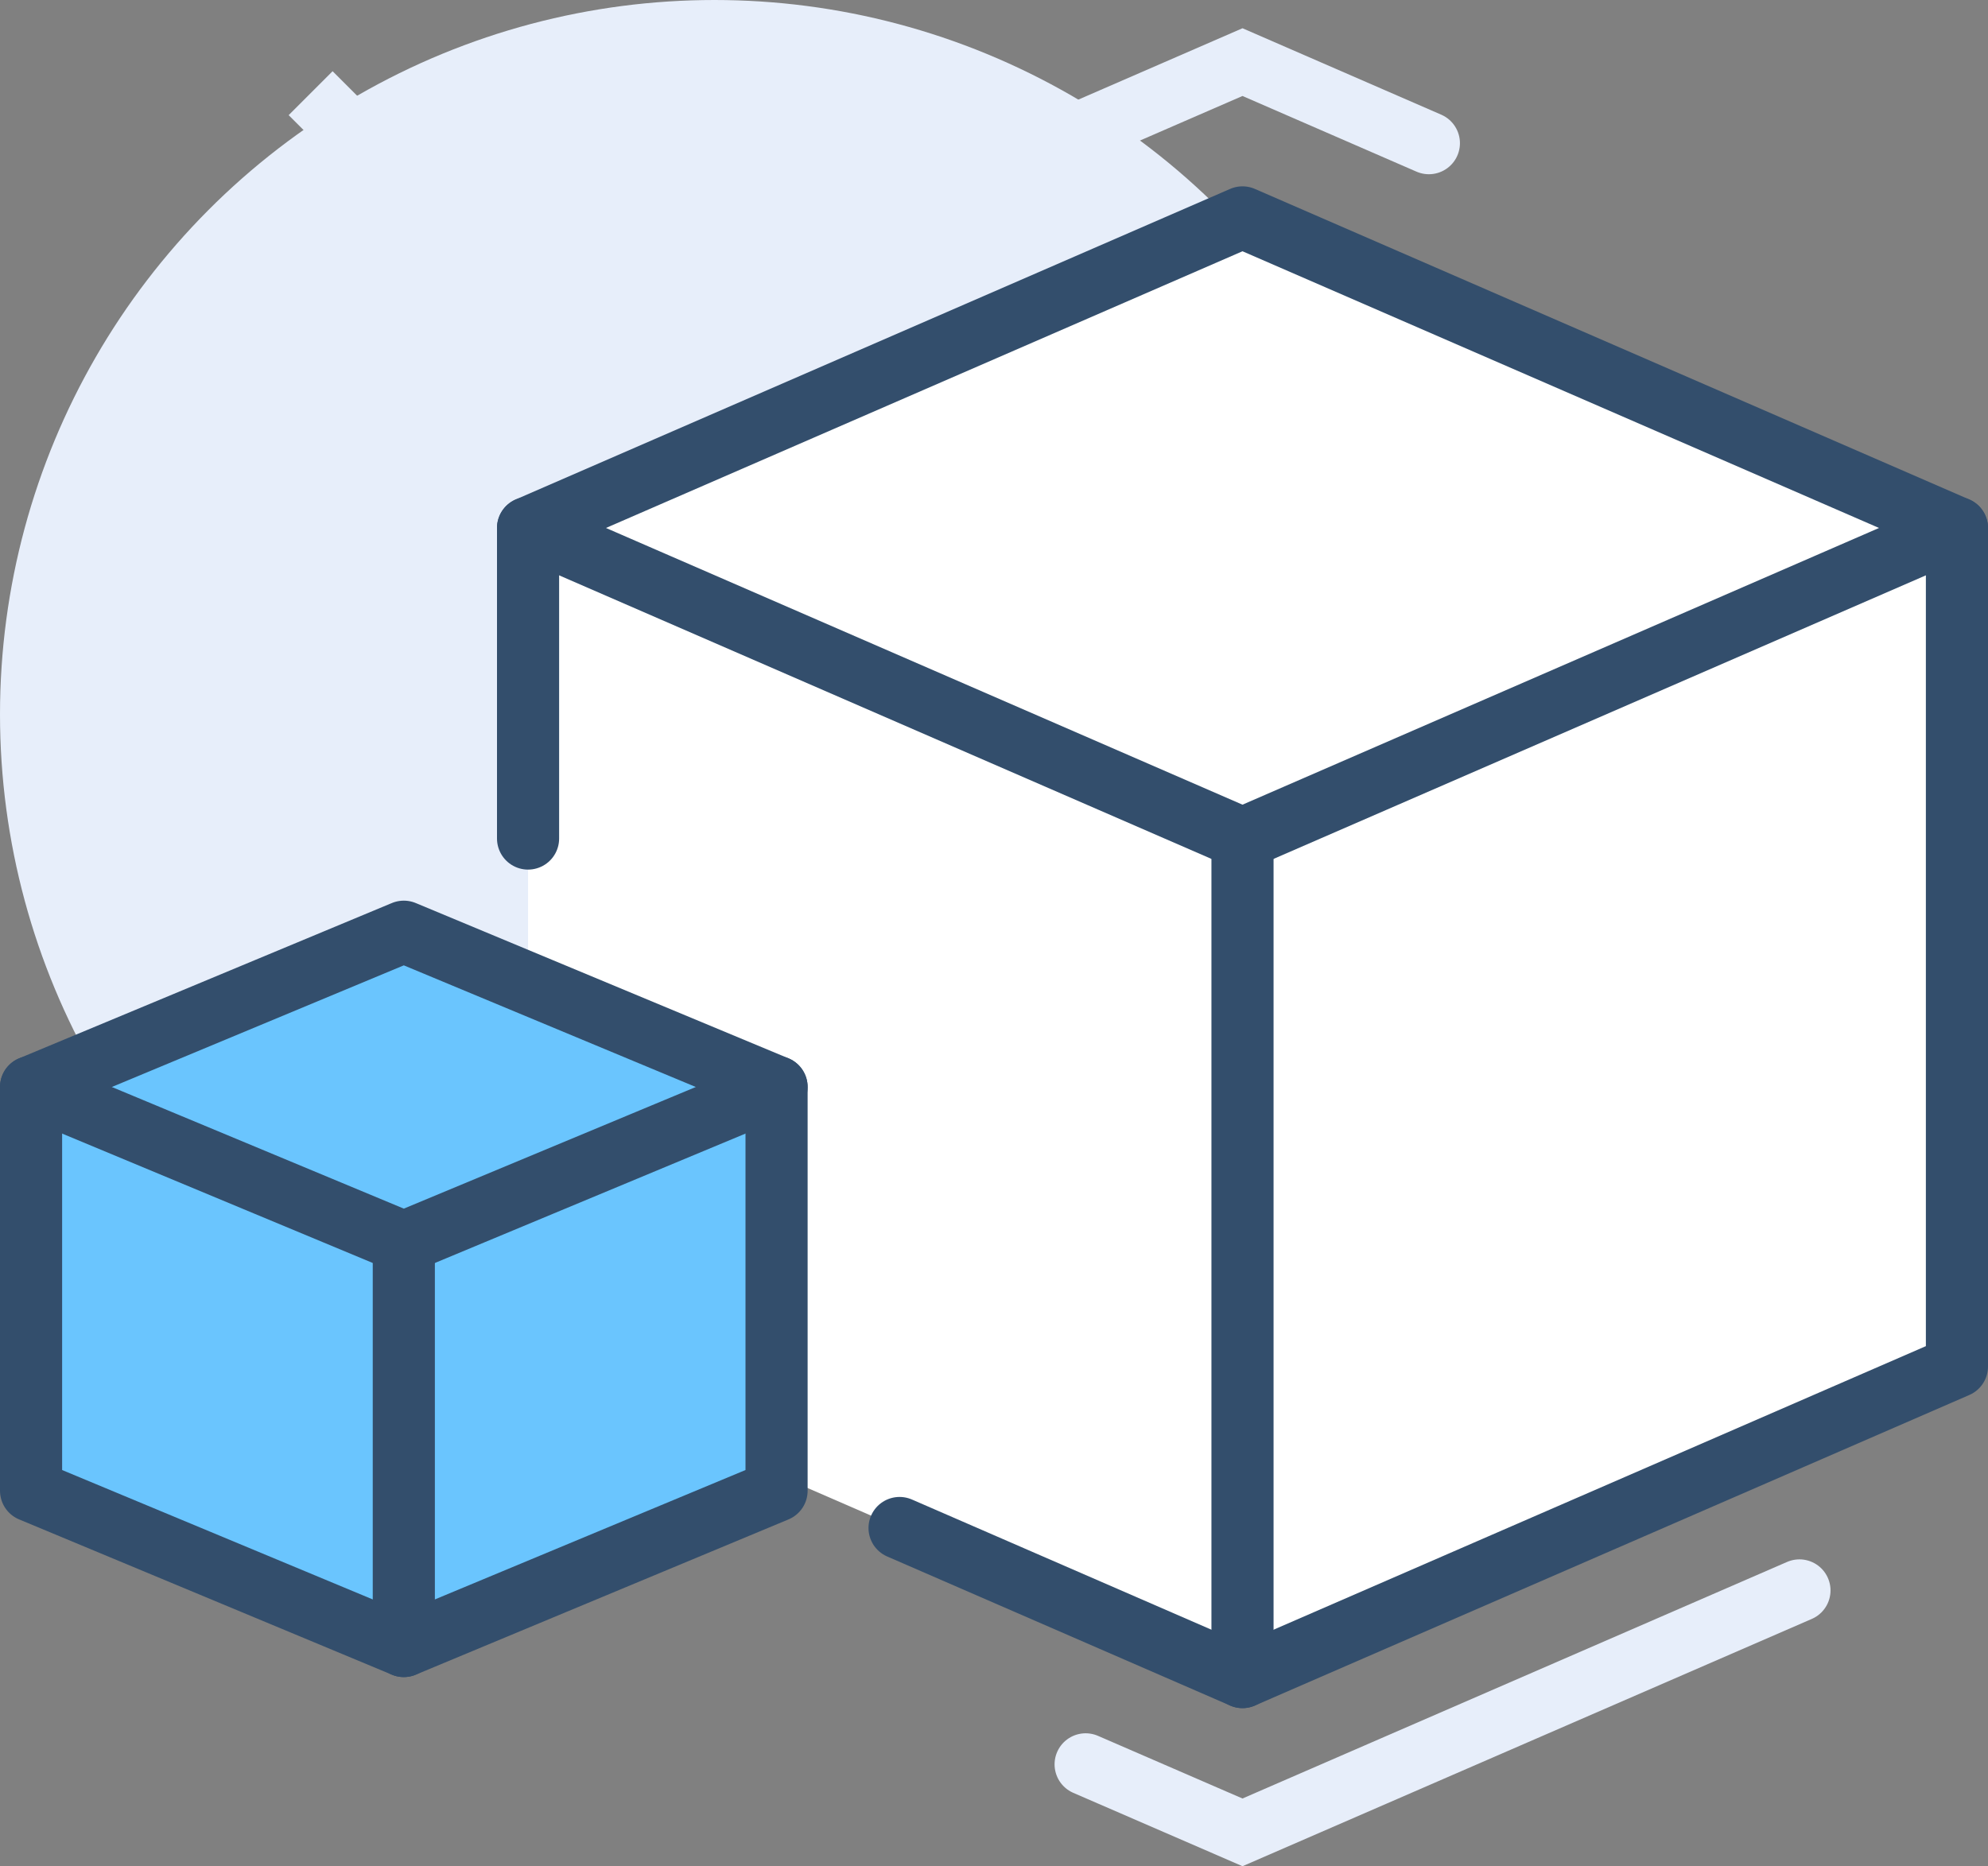 <svg xmlns="http://www.w3.org/2000/svg" viewBox="0 0 64 60.09"><rect x="0" y="0" width="64" height="60.09" fill="#808080" stroke="none"/><defs><style>.cls-1{fill:#e7eefa;}.cls-2{fill:#fff;}.cls-3,.cls-4,.cls-6{fill:none;}.cls-3,.cls-5{stroke:#334e6c;stroke-linejoin:round;}.cls-3,.cls-4,.cls-5{stroke-linecap:round;}.cls-3,.cls-4,.cls-5,.cls-6{stroke-width:2px;}.cls-4,.cls-6{stroke:#e7eefa;stroke-miterlimit:10;}.cls-5{fill:#6ac5fe;}</style></defs><g id="Layer_2" data-name="Layer 2"><g id="icons"><circle class="cls-1" cx="23" cy="23" r="23"/><polyline class="cls-2" points="40 54 63 44 63 17 63 17 40 7 17 17 17 17 17 44 40 54"/><polygon class="cls-3" points="40 7 17 17 40 27 63 17 40 7"/><polyline class="cls-4" points="46 4.61 40 2 23.9 9"/><line class="cls-3" x1="17" y1="27" x2="17" y2="17"/><polyline class="cls-3" points="63 17 63 44 40 54 28.96 49.2"/><polyline class="cls-4" points="57.93 51.21 40 59 34.95 56.81"/><polygon class="cls-5" points="13 30 1 35 1 48 13 53 25 48 25 35 13 30"/><line class="cls-3" x1="40" y1="27" x2="40" y2="54"/><polyline class="cls-3" points="1 35 13 40 25 35"/><line class="cls-3" x1="13" y1="40" x2="13" y2="53"/><line class="cls-6" x1="12" y1="8" x2="10" y2="10"/><line class="cls-6" x1="17" y1="3" x2="15" y2="5"/><line class="cls-6" x1="15" y1="8" x2="17" y2="10"/><line class="cls-6" x1="10" y1="3" x2="12" y2="5"/><line class="cls-6" x1="6" y1="14" x2="6" y2="20"/><line class="cls-6" x1="3" y1="17" x2="9" y2="17"/></g></g></svg>